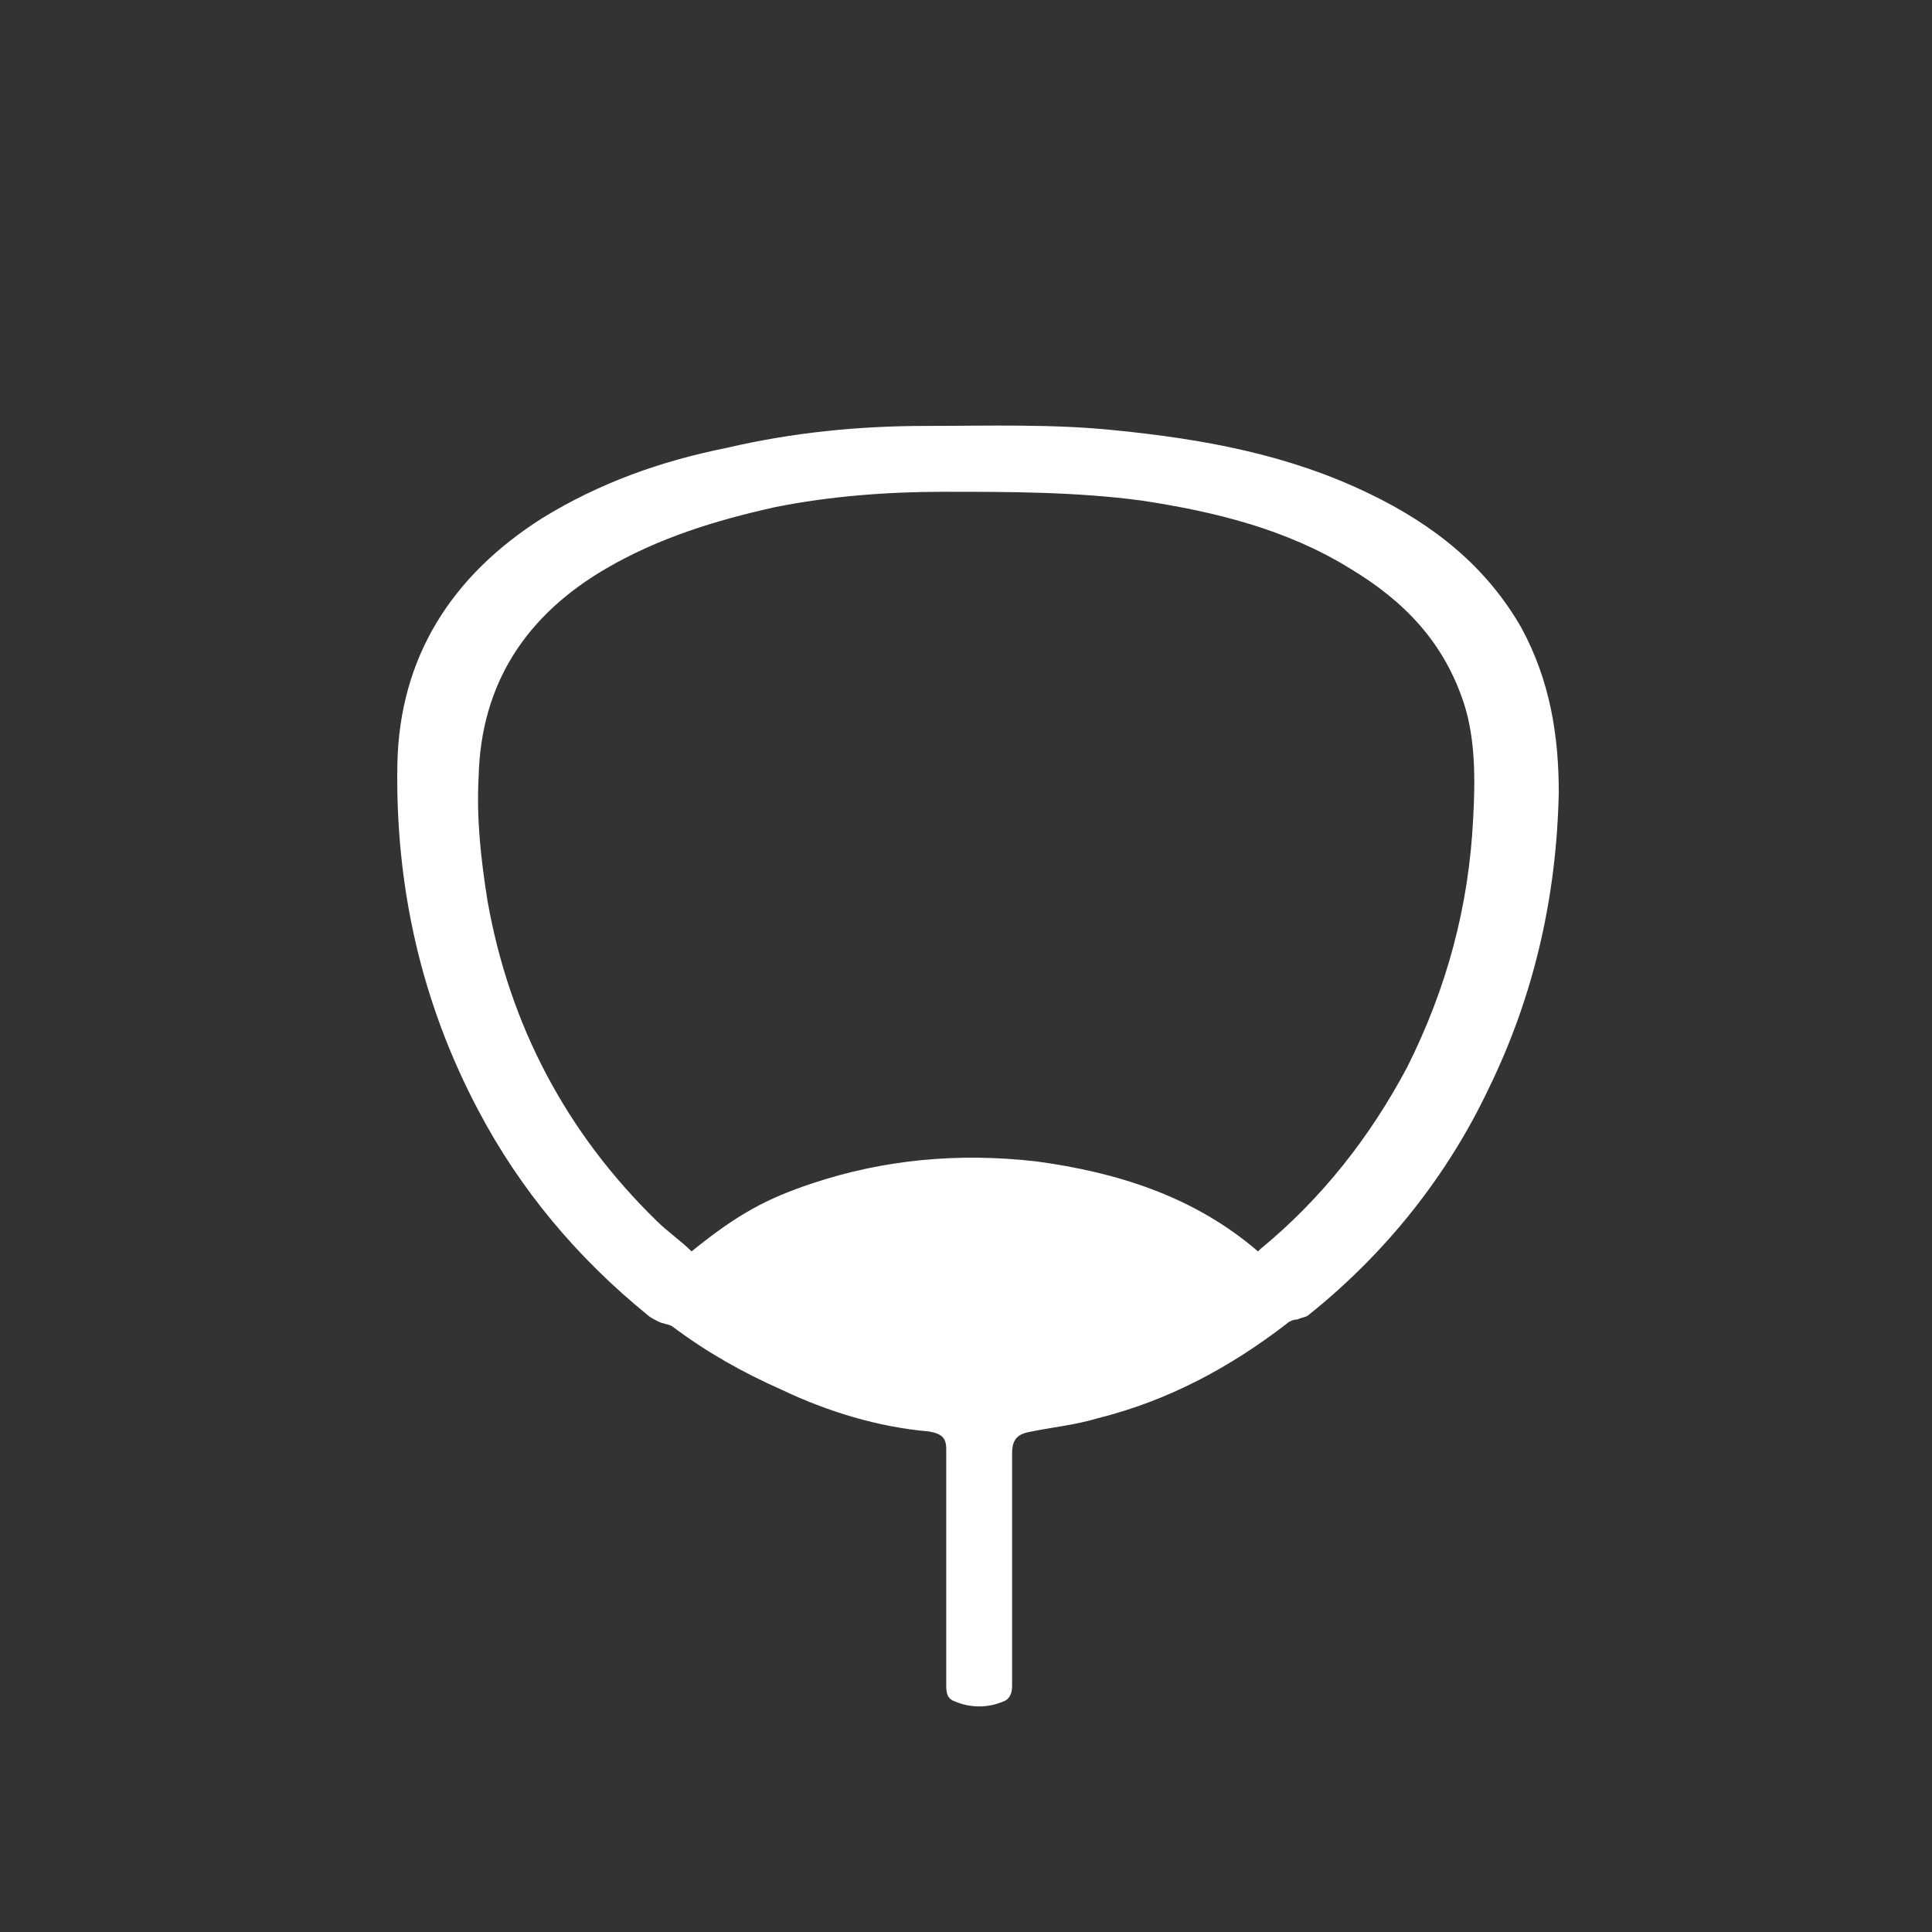 <?xml version="1.0" encoding="utf-8"?>
<!-- Generator: Adobe Illustrator 21.1.0, SVG Export Plug-In . SVG Version: 6.00 Build 0)  -->
<svg version="1.1" id="レイヤー_2" xmlns="http://www.w3.org/2000/svg" xmlns:xlink="http://www.w3.org/1999/xlink" x="0px"
	 y="0px" viewBox="0 0 88 88" style="enable-background:new 0 0 88 88;" xml:space="preserve">
<rect x="0" y="0" width="88" height="88" fill="#333333" stroke="none"/>
<style type="text/css">
	.st0{fill:#FFFFFF;}
</style>
<g id="レイヤー_1">
	<path class="st0" d="M69.3,28.6c-1.6-2.8-4-4.7-6.9-6.1c-3.7-1.8-7.6-2.5-11.6-2.9c-2.9-0.3-5.8-0.2-8.6-0.2c-3.1,0-6.1,0.3-9.1,1
		c-3,0.6-5.8,1.6-8.4,3.2c-4.1,2.6-6.5,6.3-6.6,11.2c-0.1,5.6,1.1,10.9,3.7,15.8c1.9,3.6,4.5,6.7,7.7,9.3c0.1,0.1,0.3,0.2,0.5,0.3
		c0.2,0.1,0.4,0.1,0.6,0.2c1.6,1.2,3.2,2.1,5,2.9c2.1,1,4.4,1.7,6.7,1.9c0.6,0.1,0.8,0.3,0.8,0.8c0,6,0,4.8,0,10.8
		c0,0.4,0.1,0.6,0.4,0.7c0.7,0.3,1.5,0.3,2.2,0c0.3-0.1,0.4-0.4,0.4-0.7c0-1,0-1.2,0-1.1c0-0.2,0-0.4,0-0.6c0,0,0,0,0,0
		c0-3,0-5.9,0-8.9c0-0.7,0.3-0.9,0.9-1c1-0.2,2-0.3,3-0.6c3.2-0.8,6-2.3,8.6-4.3c0.1-0.1,0.3-0.2,0.5-0.2c0.2-0.1,0.4-0.1,0.5-0.2
		c3.5-2.8,6.3-6.3,8.2-10.3c2.1-4.3,3.1-8.8,3.2-13.5C71,33.5,70.6,31,69.3,28.6z M67.1,37.3c-0.2,4-1.2,7.7-3,11.3
		c-1.7,3.2-3.9,6-6.7,8.3c0,0-0.1,0.1-0.1,0.1c-2.9-2.5-6.4-3.6-10.1-4.1c-3.5-0.4-6.9-0.1-10.2,1c-2.1,0.7-3.4,1.4-5.5,3.1
		c-0.5-0.5-1.1-0.9-1.6-1.4c-4.1-4-6.7-8.9-7.7-14.6c-0.3-1.9-0.5-3.7-0.4-5.6c0.1-4.3,2.2-7.4,5.8-9.5c2.4-1.4,5-2.2,7.7-2.8
		c2.5-0.5,5.1-0.7,7.7-0.7c3,0,6,0,9,0.4c3.3,0.5,6.6,1.3,9.5,3.1c2.5,1.5,4.3,3.4,5.2,6.2C67.2,33.7,67.2,35.5,67.1,37.3z"/>
</g>
</svg>
